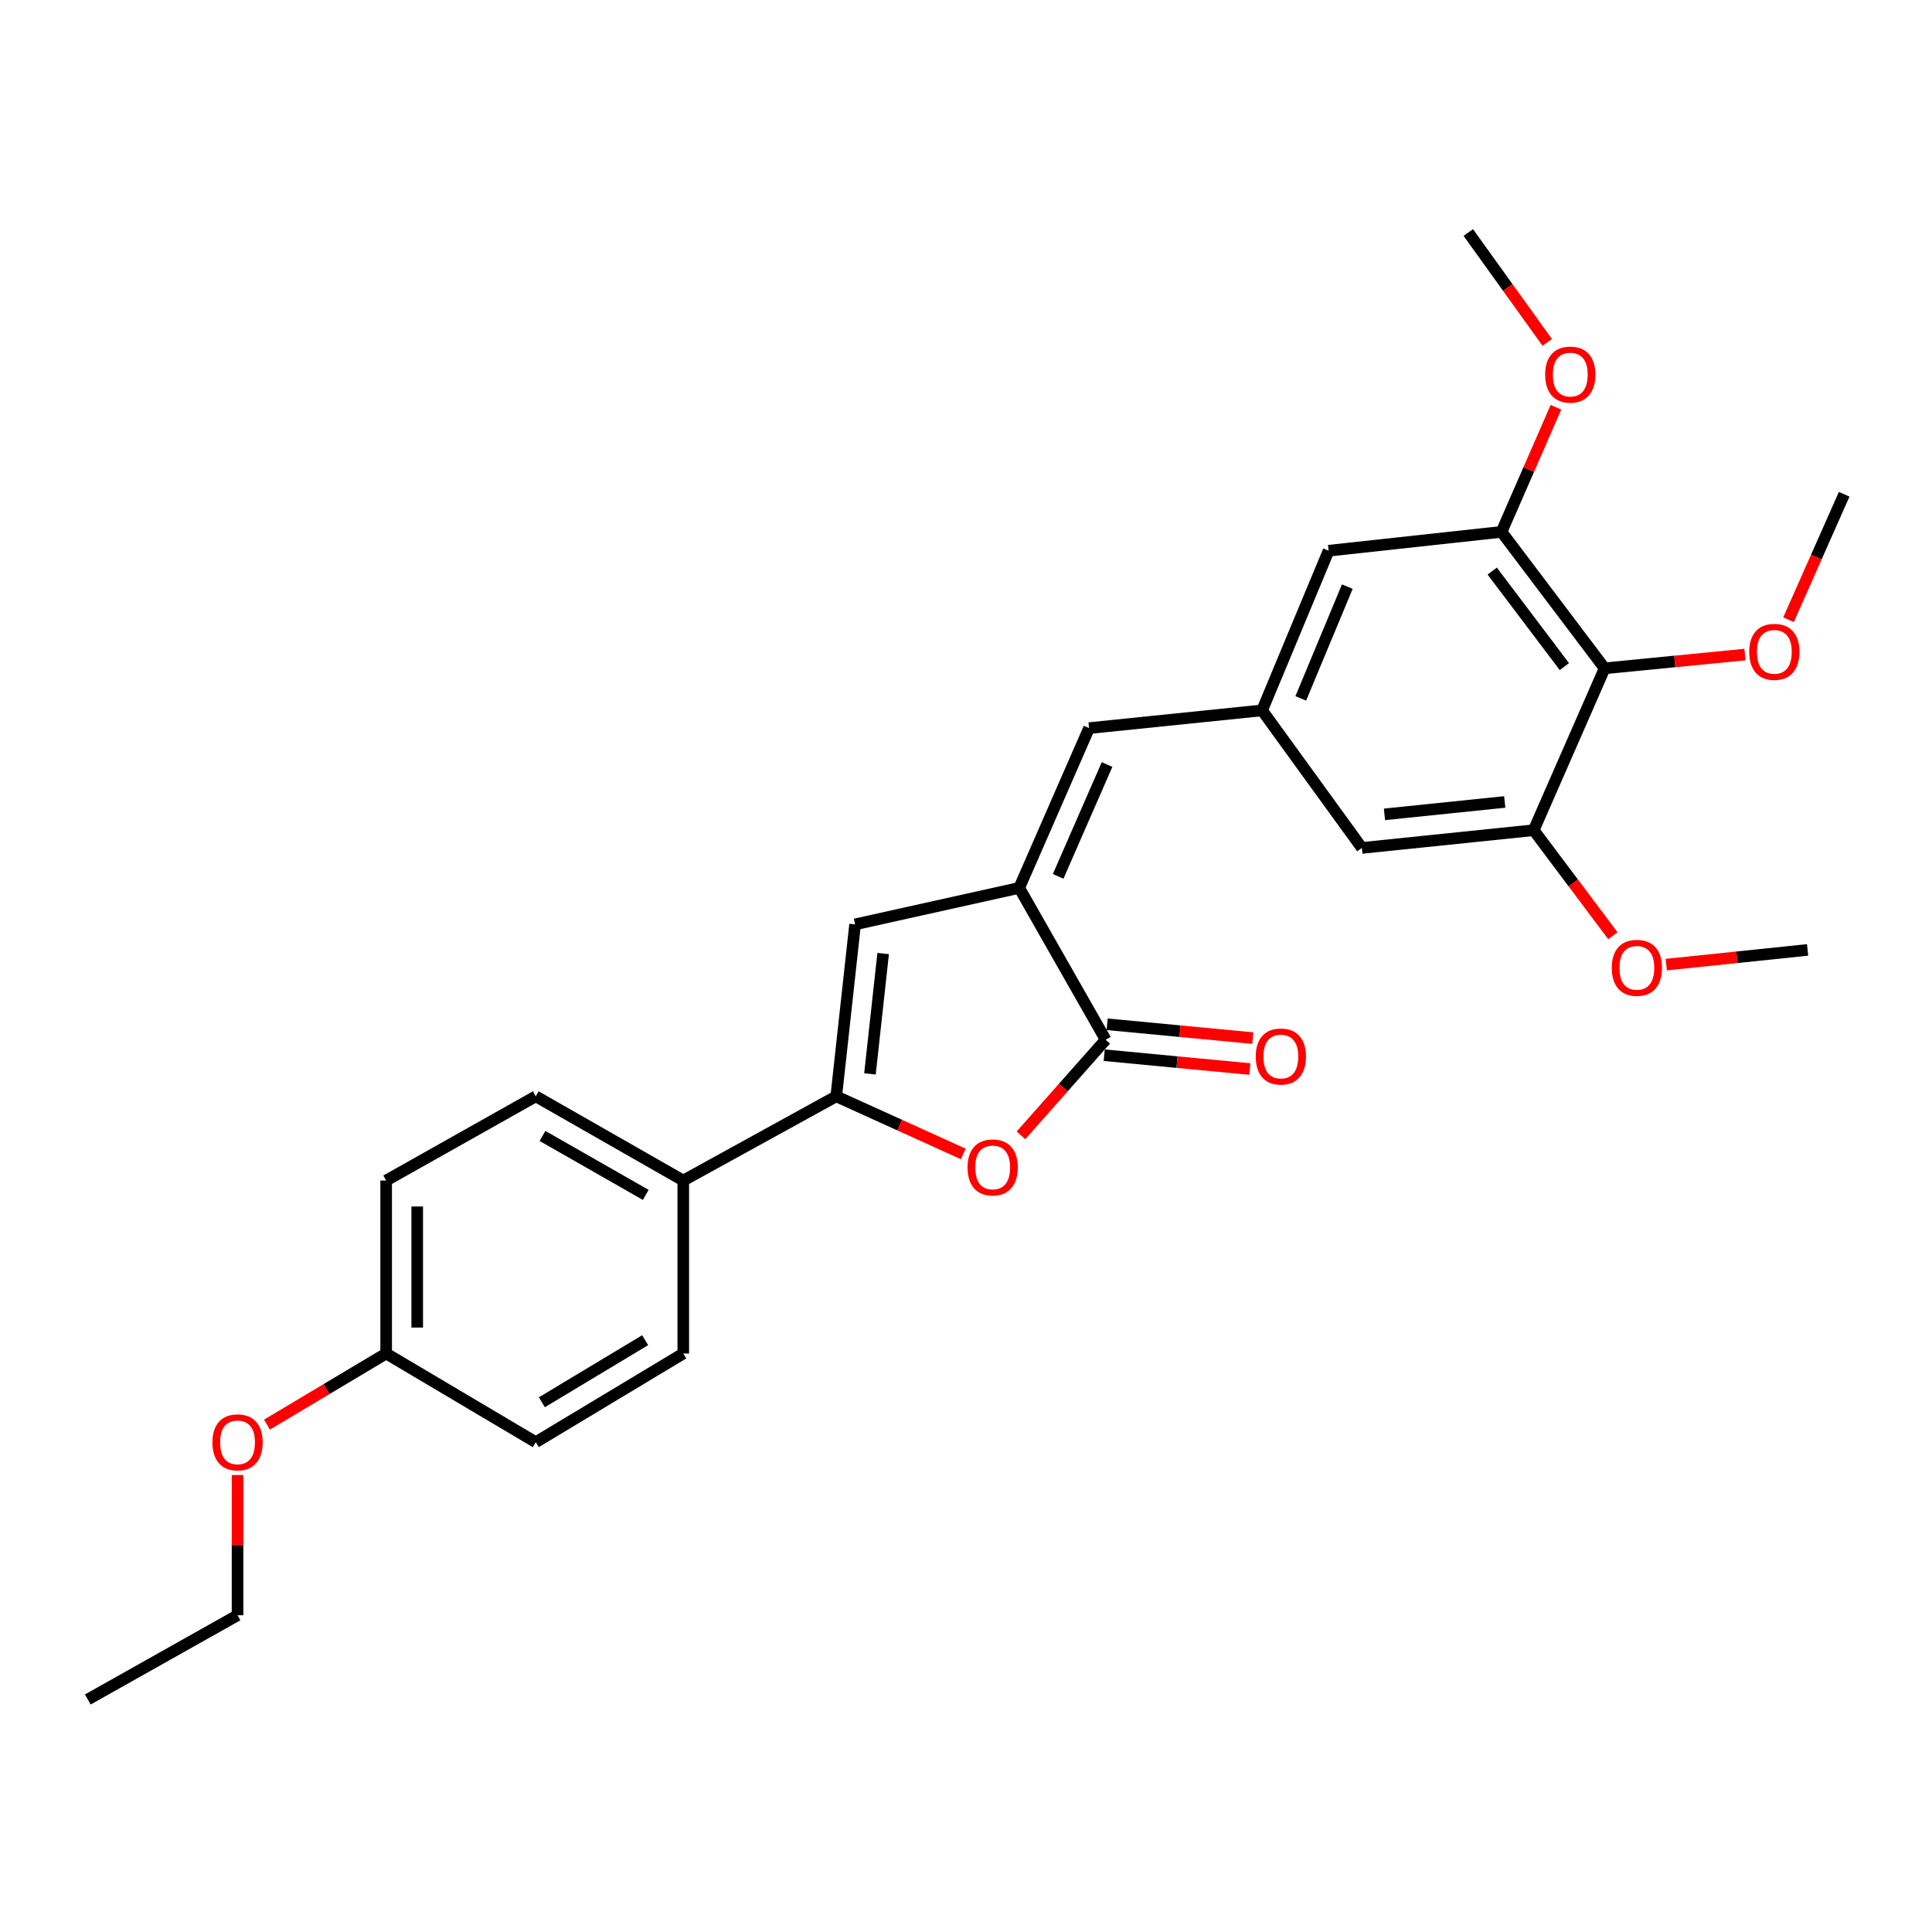 <?xml version='1.0' encoding='iso-8859-1'?>
<svg version='1.1' baseProfile='full'
              xmlns='http://www.w3.org/2000/svg'
                      xmlns:rdkit='http://www.rdkit.org/xml'
                      xmlns:xlink='http://www.w3.org/1999/xlink'
                  xml:space='preserve'
width='1000px' height='1000px' viewBox='0 0 1000 1000'>
<!-- END OF HEADER -->
<rect style='opacity:1.0;fill:#FFFFFF;stroke:none' width='1000' height='1000' x='0' y='0'> </rect>
<path class='bond-1' d='M 527.545,459.571 L 572.298,538.168' style='fill:none;fill-rule:evenodd;stroke:#000000;stroke-width:6px;stroke-linecap:butt;stroke-linejoin:miter;stroke-opacity:1' />
<path class='bond-3' d='M 527.545,459.571 L 442.595,478.45' style='fill:none;fill-rule:evenodd;stroke:#000000;stroke-width:6px;stroke-linecap:butt;stroke-linejoin:miter;stroke-opacity:1' />
<path class='bond-5' d='M 527.545,459.571 L 563.694,376.873' style='fill:none;fill-rule:evenodd;stroke:#000000;stroke-width:6px;stroke-linecap:butt;stroke-linejoin:miter;stroke-opacity:1' />
<path class='bond-5' d='M 547.703,453.608 L 573.008,395.719' style='fill:none;fill-rule:evenodd;stroke:#000000;stroke-width:6px;stroke-linecap:butt;stroke-linejoin:miter;stroke-opacity:1' />
<path class='bond-0' d='M 432.839,567.456 L 442.595,478.45' style='fill:none;fill-rule:evenodd;stroke:#000000;stroke-width:6px;stroke-linecap:butt;stroke-linejoin:miter;stroke-opacity:1' />
<path class='bond-0' d='M 450.289,555.857 L 457.118,493.553' style='fill:none;fill-rule:evenodd;stroke:#000000;stroke-width:6px;stroke-linecap:butt;stroke-linejoin:miter;stroke-opacity:1' />
<path class='bond-9' d='M 432.839,567.456 L 353.661,611.048' style='fill:none;fill-rule:evenodd;stroke:#000000;stroke-width:6px;stroke-linecap:butt;stroke-linejoin:miter;stroke-opacity:1' />
<path class='bond-27' d='M 432.839,567.456 L 465.71,582.364' style='fill:none;fill-rule:evenodd;stroke:#000000;stroke-width:6px;stroke-linecap:butt;stroke-linejoin:miter;stroke-opacity:1' />
<path class='bond-27' d='M 465.71,582.364 L 498.581,597.273' style='fill:none;fill-rule:evenodd;stroke:#FF0000;stroke-width:6px;stroke-linecap:butt;stroke-linejoin:miter;stroke-opacity:1' />
<path class='bond-2' d='M 572.298,538.168 L 550.373,562.91' style='fill:none;fill-rule:evenodd;stroke:#000000;stroke-width:6px;stroke-linecap:butt;stroke-linejoin:miter;stroke-opacity:1' />
<path class='bond-2' d='M 550.373,562.91 L 528.448,587.652' style='fill:none;fill-rule:evenodd;stroke:#FF0000;stroke-width:6px;stroke-linecap:butt;stroke-linejoin:miter;stroke-opacity:1' />
<path class='bond-12' d='M 571.539,546.174 L 609.234,549.751' style='fill:none;fill-rule:evenodd;stroke:#000000;stroke-width:6px;stroke-linecap:butt;stroke-linejoin:miter;stroke-opacity:1' />
<path class='bond-12' d='M 609.234,549.751 L 646.93,553.328' style='fill:none;fill-rule:evenodd;stroke:#FF0000;stroke-width:6px;stroke-linecap:butt;stroke-linejoin:miter;stroke-opacity:1' />
<path class='bond-12' d='M 573.058,530.163 L 610.754,533.74' style='fill:none;fill-rule:evenodd;stroke:#000000;stroke-width:6px;stroke-linecap:butt;stroke-linejoin:miter;stroke-opacity:1' />
<path class='bond-12' d='M 610.754,533.74 L 648.449,537.318' style='fill:none;fill-rule:evenodd;stroke:#FF0000;stroke-width:6px;stroke-linecap:butt;stroke-linejoin:miter;stroke-opacity:1' />
<path class='bond-4' d='M 830.552,345.924 L 777.186,275.296' style='fill:none;fill-rule:evenodd;stroke:#000000;stroke-width:6px;stroke-linecap:butt;stroke-linejoin:miter;stroke-opacity:1' />
<path class='bond-4' d='M 809.716,345.025 L 772.359,295.585' style='fill:none;fill-rule:evenodd;stroke:#000000;stroke-width:6px;stroke-linecap:butt;stroke-linejoin:miter;stroke-opacity:1' />
<path class='bond-15' d='M 830.552,345.924 L 866.871,342.363' style='fill:none;fill-rule:evenodd;stroke:#000000;stroke-width:6px;stroke-linecap:butt;stroke-linejoin:miter;stroke-opacity:1' />
<path class='bond-15' d='M 866.871,342.363 L 903.19,338.802' style='fill:none;fill-rule:evenodd;stroke:#FF0000;stroke-width:6px;stroke-linecap:butt;stroke-linejoin:miter;stroke-opacity:1' />
<path class='bond-28' d='M 830.552,345.924 L 793.84,429.712' style='fill:none;fill-rule:evenodd;stroke:#000000;stroke-width:6px;stroke-linecap:butt;stroke-linejoin:miter;stroke-opacity:1' />
<path class='bond-8' d='M 563.694,376.873 L 653.263,367.697' style='fill:none;fill-rule:evenodd;stroke:#000000;stroke-width:6px;stroke-linecap:butt;stroke-linejoin:miter;stroke-opacity:1' />
<path class='bond-6' d='M 777.186,275.296 L 687.688,285.052' style='fill:none;fill-rule:evenodd;stroke:#000000;stroke-width:6px;stroke-linecap:butt;stroke-linejoin:miter;stroke-opacity:1' />
<path class='bond-16' d='M 777.186,275.296 L 791.271,243.041' style='fill:none;fill-rule:evenodd;stroke:#000000;stroke-width:6px;stroke-linecap:butt;stroke-linejoin:miter;stroke-opacity:1' />
<path class='bond-16' d='M 791.271,243.041 L 805.356,210.787' style='fill:none;fill-rule:evenodd;stroke:#FF0000;stroke-width:6px;stroke-linecap:butt;stroke-linejoin:miter;stroke-opacity:1' />
<path class='bond-7' d='M 793.84,429.712 L 704.905,438.888' style='fill:none;fill-rule:evenodd;stroke:#000000;stroke-width:6px;stroke-linecap:butt;stroke-linejoin:miter;stroke-opacity:1' />
<path class='bond-7' d='M 778.849,415.091 L 716.595,421.514' style='fill:none;fill-rule:evenodd;stroke:#000000;stroke-width:6px;stroke-linecap:butt;stroke-linejoin:miter;stroke-opacity:1' />
<path class='bond-17' d='M 793.84,429.712 L 814.332,457.017' style='fill:none;fill-rule:evenodd;stroke:#000000;stroke-width:6px;stroke-linecap:butt;stroke-linejoin:miter;stroke-opacity:1' />
<path class='bond-17' d='M 814.332,457.017 L 834.825,484.323' style='fill:none;fill-rule:evenodd;stroke:#FF0000;stroke-width:6px;stroke-linecap:butt;stroke-linejoin:miter;stroke-opacity:1' />
<path class='bond-10' d='M 653.263,367.697 L 704.905,438.888' style='fill:none;fill-rule:evenodd;stroke:#000000;stroke-width:6px;stroke-linecap:butt;stroke-linejoin:miter;stroke-opacity:1' />
<path class='bond-11' d='M 653.263,367.697 L 687.688,285.052' style='fill:none;fill-rule:evenodd;stroke:#000000;stroke-width:6px;stroke-linecap:butt;stroke-linejoin:miter;stroke-opacity:1' />
<path class='bond-11' d='M 673.273,361.484 L 697.37,303.633' style='fill:none;fill-rule:evenodd;stroke:#000000;stroke-width:6px;stroke-linecap:butt;stroke-linejoin:miter;stroke-opacity:1' />
<path class='bond-13' d='M 353.661,611.048 L 277.315,567.456' style='fill:none;fill-rule:evenodd;stroke:#000000;stroke-width:6px;stroke-linecap:butt;stroke-linejoin:miter;stroke-opacity:1' />
<path class='bond-13' d='M 334.235,618.475 L 280.793,587.961' style='fill:none;fill-rule:evenodd;stroke:#000000;stroke-width:6px;stroke-linecap:butt;stroke-linejoin:miter;stroke-opacity:1' />
<path class='bond-14' d='M 353.661,611.048 L 353.661,700.572' style='fill:none;fill-rule:evenodd;stroke:#000000;stroke-width:6px;stroke-linecap:butt;stroke-linejoin:miter;stroke-opacity:1' />
<path class='bond-20' d='M 277.315,567.456 L 199.87,611.048' style='fill:none;fill-rule:evenodd;stroke:#000000;stroke-width:6px;stroke-linecap:butt;stroke-linejoin:miter;stroke-opacity:1' />
<path class='bond-19' d='M 353.661,700.572 L 277.315,746.478' style='fill:none;fill-rule:evenodd;stroke:#000000;stroke-width:6px;stroke-linecap:butt;stroke-linejoin:miter;stroke-opacity:1' />
<path class='bond-19' d='M 333.922,693.675 L 280.48,725.809' style='fill:none;fill-rule:evenodd;stroke:#000000;stroke-width:6px;stroke-linecap:butt;stroke-linejoin:miter;stroke-opacity:1' />
<path class='bond-23' d='M 925.739,320.762 L 940.142,288.299' style='fill:none;fill-rule:evenodd;stroke:#FF0000;stroke-width:6px;stroke-linecap:butt;stroke-linejoin:miter;stroke-opacity:1' />
<path class='bond-23' d='M 940.142,288.299 L 954.545,255.836' style='fill:none;fill-rule:evenodd;stroke:#000000;stroke-width:6px;stroke-linecap:butt;stroke-linejoin:miter;stroke-opacity:1' />
<path class='bond-24' d='M 800.856,177.223 L 780.421,148.788' style='fill:none;fill-rule:evenodd;stroke:#FF0000;stroke-width:6px;stroke-linecap:butt;stroke-linejoin:miter;stroke-opacity:1' />
<path class='bond-24' d='M 780.421,148.788 L 759.987,120.353' style='fill:none;fill-rule:evenodd;stroke:#000000;stroke-width:6px;stroke-linecap:butt;stroke-linejoin:miter;stroke-opacity:1' />
<path class='bond-25' d='M 862.463,499.283 L 899.038,495.478' style='fill:none;fill-rule:evenodd;stroke:#FF0000;stroke-width:6px;stroke-linecap:butt;stroke-linejoin:miter;stroke-opacity:1' />
<path class='bond-25' d='M 899.038,495.478 L 935.613,491.673' style='fill:none;fill-rule:evenodd;stroke:#000000;stroke-width:6px;stroke-linecap:butt;stroke-linejoin:miter;stroke-opacity:1' />
<path class='bond-18' d='M 199.87,700.572 L 277.315,746.478' style='fill:none;fill-rule:evenodd;stroke:#000000;stroke-width:6px;stroke-linecap:butt;stroke-linejoin:miter;stroke-opacity:1' />
<path class='bond-21' d='M 199.87,700.572 L 169.031,718.977' style='fill:none;fill-rule:evenodd;stroke:#000000;stroke-width:6px;stroke-linecap:butt;stroke-linejoin:miter;stroke-opacity:1' />
<path class='bond-21' d='M 169.031,718.977 L 138.192,737.382' style='fill:none;fill-rule:evenodd;stroke:#FF0000;stroke-width:6px;stroke-linecap:butt;stroke-linejoin:miter;stroke-opacity:1' />
<path class='bond-29' d='M 199.87,700.572 L 199.87,611.048' style='fill:none;fill-rule:evenodd;stroke:#000000;stroke-width:6px;stroke-linecap:butt;stroke-linejoin:miter;stroke-opacity:1' />
<path class='bond-29' d='M 215.953,687.143 L 215.953,624.476' style='fill:none;fill-rule:evenodd;stroke:#000000;stroke-width:6px;stroke-linecap:butt;stroke-linejoin:miter;stroke-opacity:1' />
<path class='bond-22' d='M 122.953,763.477 L 122.953,799.766' style='fill:none;fill-rule:evenodd;stroke:#FF0000;stroke-width:6px;stroke-linecap:butt;stroke-linejoin:miter;stroke-opacity:1' />
<path class='bond-22' d='M 122.953,799.766 L 122.953,836.055' style='fill:none;fill-rule:evenodd;stroke:#000000;stroke-width:6px;stroke-linecap:butt;stroke-linejoin:miter;stroke-opacity:1' />
<path class='bond-26' d='M 122.953,836.055 L 45.455,879.647' style='fill:none;fill-rule:evenodd;stroke:#000000;stroke-width:6px;stroke-linecap:butt;stroke-linejoin:miter;stroke-opacity:1' />
<path  class='atom-3' d='M 500.804 604.257
Q 500.804 597.457, 504.164 593.657
Q 507.524 589.857, 513.804 589.857
Q 520.084 589.857, 523.444 593.657
Q 526.804 597.457, 526.804 604.257
Q 526.804 611.137, 523.404 615.057
Q 520.004 618.937, 513.804 618.937
Q 507.564 618.937, 504.164 615.057
Q 500.804 611.177, 500.804 604.257
M 513.804 615.737
Q 518.124 615.737, 520.444 612.857
Q 522.804 609.937, 522.804 604.257
Q 522.804 598.697, 520.444 595.897
Q 518.124 593.057, 513.804 593.057
Q 509.484 593.057, 507.124 595.857
Q 504.804 598.657, 504.804 604.257
Q 504.804 609.977, 507.124 612.857
Q 509.484 615.737, 513.804 615.737
' fill='#FF0000'/>
<path  class='atom-13' d='M 649.966 546.852
Q 649.966 540.052, 653.326 536.252
Q 656.686 532.452, 662.966 532.452
Q 669.246 532.452, 672.606 536.252
Q 675.966 540.052, 675.966 546.852
Q 675.966 553.732, 672.566 557.652
Q 669.166 561.532, 662.966 561.532
Q 656.726 561.532, 653.326 557.652
Q 649.966 553.772, 649.966 546.852
M 662.966 558.332
Q 667.286 558.332, 669.606 555.452
Q 671.966 552.532, 671.966 546.852
Q 671.966 541.292, 669.606 538.492
Q 667.286 535.652, 662.966 535.652
Q 658.646 535.652, 656.286 538.452
Q 653.966 541.252, 653.966 546.852
Q 653.966 552.572, 656.286 555.452
Q 658.646 558.332, 662.966 558.332
' fill='#FF0000'/>
<path  class='atom-16' d='M 905.396 337.391
Q 905.396 330.591, 908.756 326.791
Q 912.116 322.991, 918.396 322.991
Q 924.676 322.991, 928.036 326.791
Q 931.396 330.591, 931.396 337.391
Q 931.396 344.271, 927.996 348.191
Q 924.596 352.071, 918.396 352.071
Q 912.156 352.071, 908.756 348.191
Q 905.396 344.311, 905.396 337.391
M 918.396 348.871
Q 922.716 348.871, 925.036 345.991
Q 927.396 343.071, 927.396 337.391
Q 927.396 331.831, 925.036 329.031
Q 922.716 326.191, 918.396 326.191
Q 914.076 326.191, 911.716 328.991
Q 909.396 331.791, 909.396 337.391
Q 909.396 343.111, 911.716 345.991
Q 914.076 348.871, 918.396 348.871
' fill='#FF0000'/>
<path  class='atom-17' d='M 799.772 193.884
Q 799.772 187.084, 803.132 183.284
Q 806.492 179.484, 812.772 179.484
Q 819.052 179.484, 822.412 183.284
Q 825.772 187.084, 825.772 193.884
Q 825.772 200.764, 822.372 204.684
Q 818.972 208.564, 812.772 208.564
Q 806.532 208.564, 803.132 204.684
Q 799.772 200.804, 799.772 193.884
M 812.772 205.364
Q 817.092 205.364, 819.412 202.484
Q 821.772 199.564, 821.772 193.884
Q 821.772 188.324, 819.412 185.524
Q 817.092 182.684, 812.772 182.684
Q 808.452 182.684, 806.092 185.484
Q 803.772 188.284, 803.772 193.884
Q 803.772 199.604, 806.092 202.484
Q 808.452 205.364, 812.772 205.364
' fill='#FF0000'/>
<path  class='atom-18' d='M 834.241 500.947
Q 834.241 494.147, 837.601 490.347
Q 840.961 486.547, 847.241 486.547
Q 853.521 486.547, 856.881 490.347
Q 860.241 494.147, 860.241 500.947
Q 860.241 507.827, 856.841 511.747
Q 853.441 515.627, 847.241 515.627
Q 841.001 515.627, 837.601 511.747
Q 834.241 507.867, 834.241 500.947
M 847.241 512.427
Q 851.561 512.427, 853.881 509.547
Q 856.241 506.627, 856.241 500.947
Q 856.241 495.387, 853.881 492.587
Q 851.561 489.747, 847.241 489.747
Q 842.921 489.747, 840.561 492.547
Q 838.241 495.347, 838.241 500.947
Q 838.241 506.667, 840.561 509.547
Q 842.921 512.427, 847.241 512.427
' fill='#FF0000'/>
<path  class='atom-22' d='M 109.953 746.558
Q 109.953 739.758, 113.313 735.958
Q 116.673 732.158, 122.953 732.158
Q 129.233 732.158, 132.593 735.958
Q 135.953 739.758, 135.953 746.558
Q 135.953 753.438, 132.553 757.358
Q 129.153 761.238, 122.953 761.238
Q 116.713 761.238, 113.313 757.358
Q 109.953 753.478, 109.953 746.558
M 122.953 758.038
Q 127.273 758.038, 129.593 755.158
Q 131.953 752.238, 131.953 746.558
Q 131.953 740.998, 129.593 738.198
Q 127.273 735.358, 122.953 735.358
Q 118.633 735.358, 116.273 738.158
Q 113.953 740.958, 113.953 746.558
Q 113.953 752.278, 116.273 755.158
Q 118.633 758.038, 122.953 758.038
' fill='#FF0000'/>
</svg>
